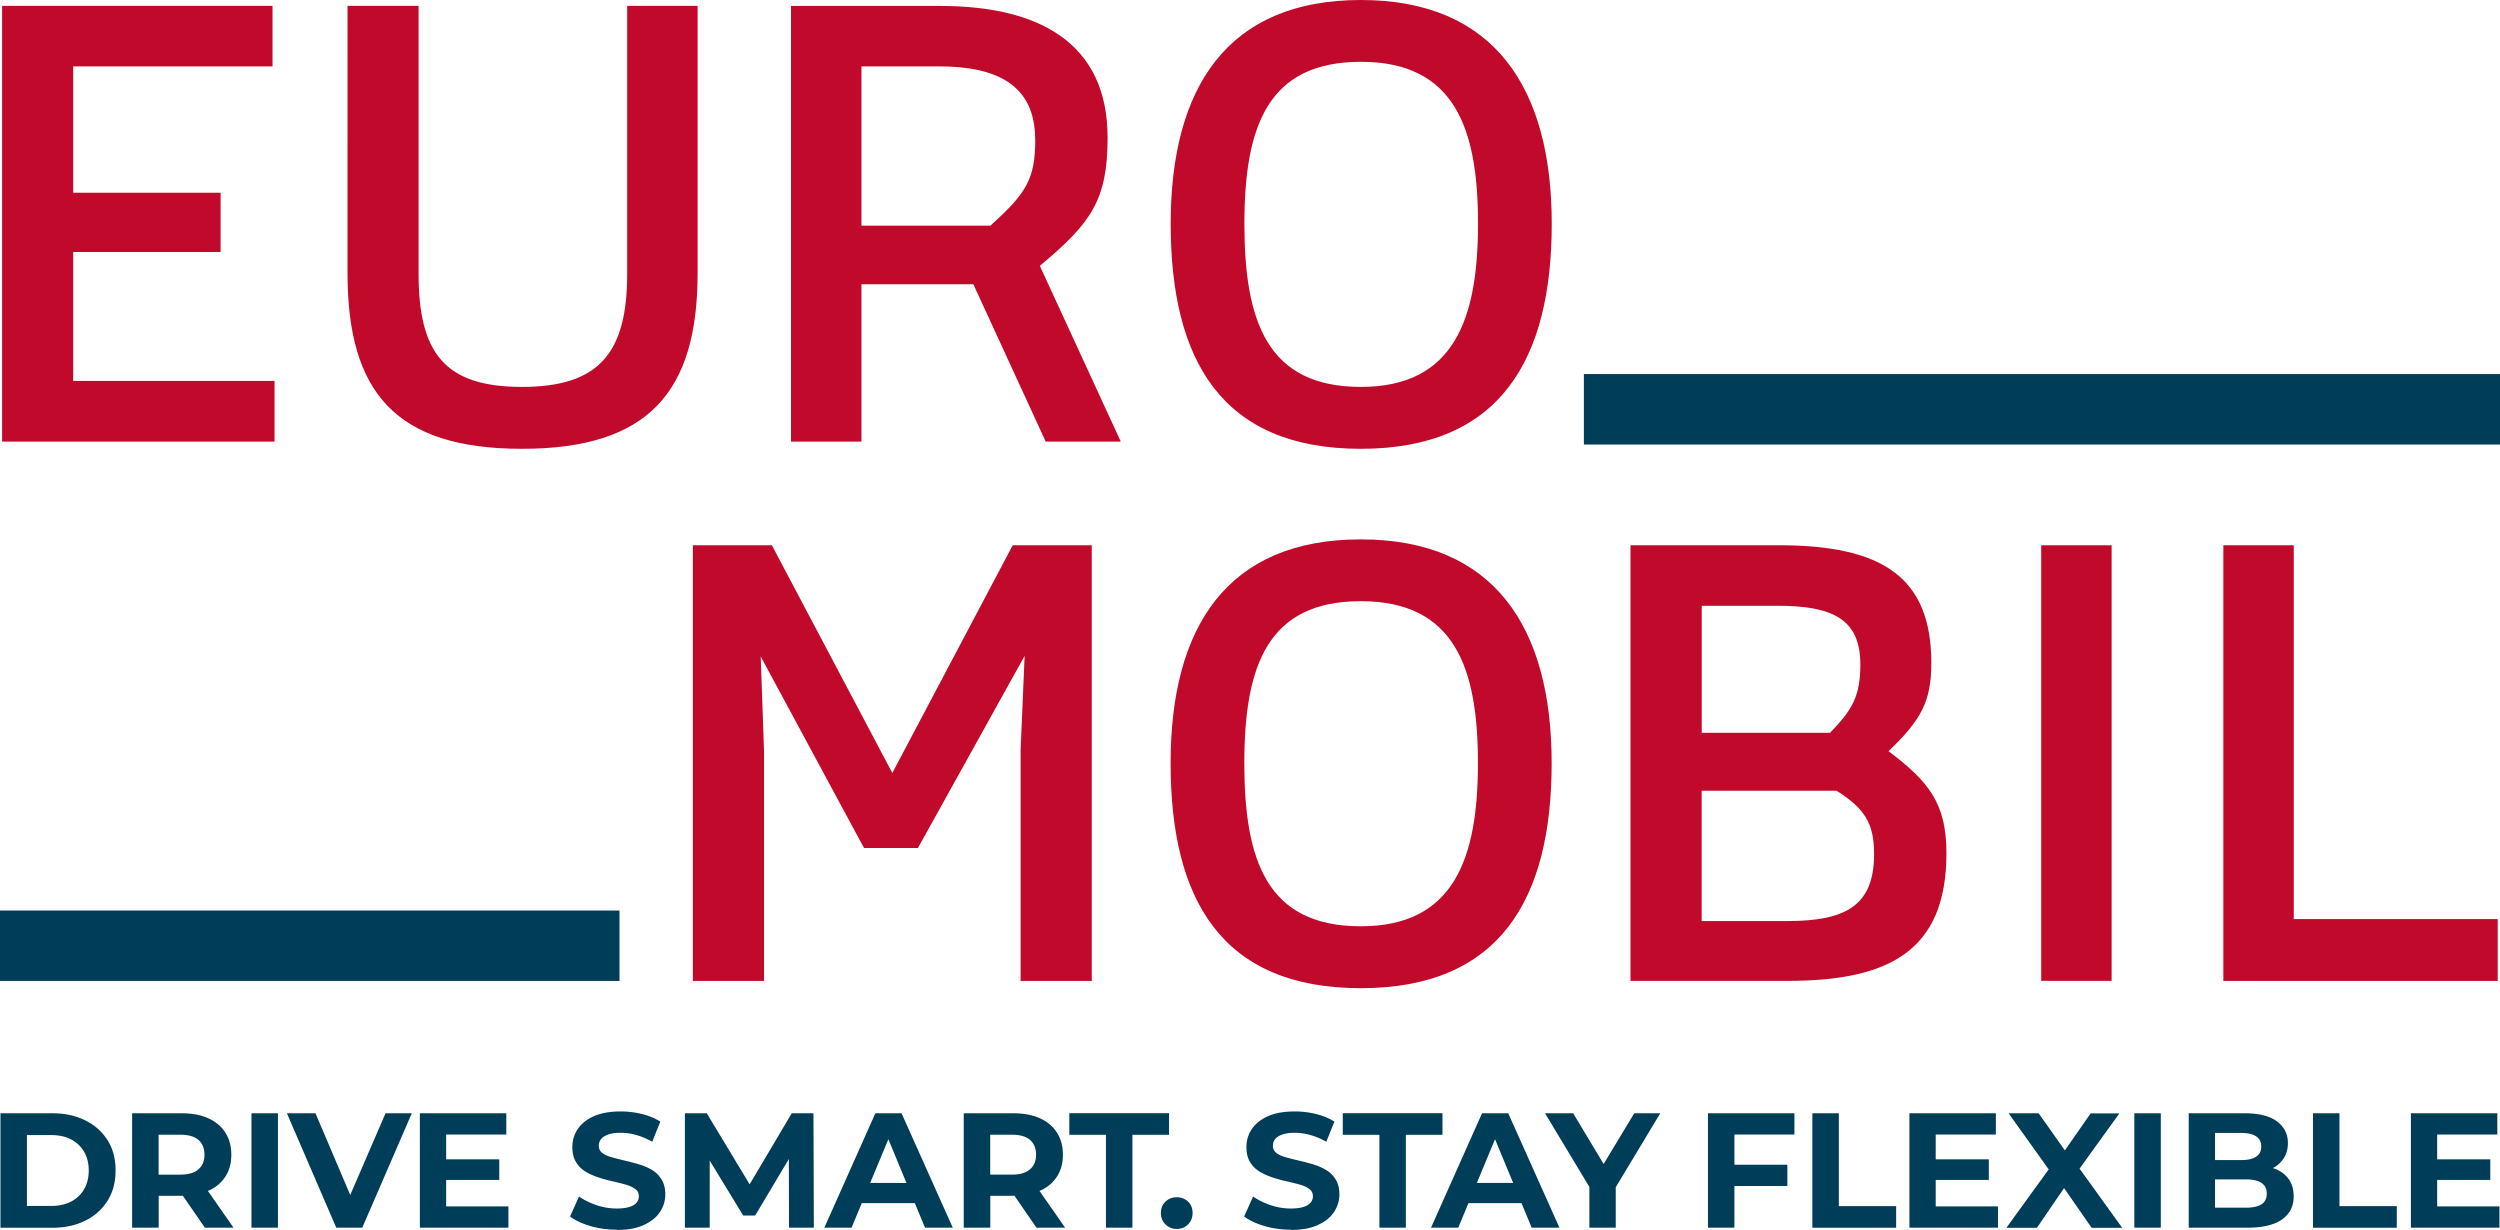<svg xmlns="http://www.w3.org/2000/svg" viewBox="0 0 273 134.28"><path d="M.23 48.22V.64h29.53v6.61H7.99v13.8h16.1v6.47H7.99V41.6h21.99v6.62H.23zM76.18.64v29.18c0 13.01-5.39 19.19-19.19 19.19s-19.04-6.18-19.04-19.19V.64h7.76v29.25c0 8.69 2.87 12.36 11.28 12.36s11.5-3.67 11.5-12.36V.64h7.69zm38.01 47.58l-7.9-17.18H94.07v17.18h-7.69V.65h16.32c10.63 0 18.25 3.95 18.25 14.37 0 6.83-1.8 9.34-7.4 14.01l8.84 19.19h-8.2zm-1.15-32.99c0-6.04-4.31-7.98-10.49-7.98h-8.48v17.39h14.09c3.88-3.52 4.89-5.03 4.89-9.42m35.56 33.79c-15.24 0-20.77-9.7-20.77-24.58S134.02 0 148.61 0s20.84 9.63 20.84 24.43-5.61 24.58-20.84 24.58m0-42.26c-10.13 0-12.72 6.97-12.72 17.68s2.51 17.82 12.72 17.82 12.79-7.47 12.79-17.82-2.51-17.68-12.79-17.68m-37.16 100.37V81.89l.44-10.27-11.65 20.98h-5.89L83.07 71.69l.36 10.28v25.15h-7.77V59.54h8.63l13.15 24.87 13.15-24.87h8.63v47.58h-7.77zm37.15.79c-15.24 0-20.77-9.7-20.77-24.58s6.18-24.43 20.77-24.43 20.84 9.63 20.84 24.43-5.6 24.58-20.84 24.58m0-42.26c-10.13 0-12.72 6.97-12.72 17.68s2.51 17.82 12.72 17.82 12.79-7.47 12.79-17.82-2.51-17.68-12.79-17.68m29.46-6.11h16.17c11.28 0 16.67 3.45 16.67 12.86 0 4.17-1.08 6.18-4.67 9.63 4.38 3.31 6.32 5.68 6.32 11.14 0 10.71-6.32 13.94-17.32 13.94h-17.18V59.54zm16.03 6.61h-8.26v13.87h14.01c2.44-2.51 3.31-4.02 3.31-7.47 0-5.03-3.16-6.4-9.06-6.4m-8.27 34.43h9.34c6.47 0 9.49-1.73 9.49-7.33 0-3.31-1.01-4.96-4.1-6.9h-14.73v14.23zm37.08-41.04h7.69v47.57h-7.69zm19.89 47.58V59.54h7.69v40.82h22.27v6.76h-29.96z" fill="#c1092b"/><path d="M172.96 40.85H273v7.69H172.96zM0 99.43h67.65v7.69H0zm.05 34.63v-12.49h5.68c1.36 0 2.55.26 3.59.78s1.84 1.24 2.43 2.17.87 2.03.87 3.3-.29 2.36-.87 3.29c-.58.93-1.39 1.66-2.43 2.18s-2.23.78-3.59.78H.05zm2.89-2.37h2.64c.83 0 1.56-.16 2.17-.47.61-.32 1.09-.76 1.43-1.35.34-.58.51-1.27.51-2.05s-.17-1.48-.51-2.06a3.49 3.49 0 00-1.43-1.34c-.61-.32-1.34-.47-2.17-.47H2.94v7.75zm11.49 2.37v-12.49h5.41c1.12 0 2.08.18 2.89.54s1.43.88 1.87 1.56c.44.68.66 1.49.66 2.43s-.22 1.73-.66 2.4c-.44.67-1.06 1.19-1.87 1.54-.81.36-1.77.54-2.89.54h-3.8l1.29-1.27v4.75h-2.89zm2.89-4.43l-1.29-1.36h3.64c.89 0 1.56-.19 2-.58.44-.39.66-.92.66-1.6s-.22-1.23-.66-1.61c-.44-.38-1.11-.57-2-.57h-3.64l1.29-1.37v7.08zm5.05 4.43l-3.12-4.53h3.09l3.16 4.53h-3.12zm5.09 0v-12.49h2.89v12.49h-2.89zm9.26 0l-5.39-12.49h3.12l4.71 11.07h-1.84l4.78-11.07h2.87l-5.41 12.49H36.7zm12-2.32h6.8v2.32h-9.67v-12.49h9.44v2.32h-6.57v7.85zm-.22-5.14h6.02v2.25H48.5v-2.25zm18.83 7.68c-1 0-1.96-.13-2.87-.4-.92-.27-1.65-.62-2.21-1.04l.98-2.18c.54.38 1.17.69 1.9.94s1.47.37 2.22.37c.57 0 1.03-.06 1.38-.17.35-.11.61-.27.78-.47.17-.2.25-.43.25-.7 0-.33-.13-.6-.39-.79s-.61-.36-1.04-.48-.9-.24-1.42-.36c-.52-.11-1.04-.25-1.55-.42s-.99-.38-1.42-.64-.78-.61-1.04-1.04c-.27-.43-.4-.98-.4-1.64 0-.71.19-1.37.58-1.95s.97-1.06 1.75-1.41c.78-.35 1.76-.53 2.94-.53.79 0 1.56.09 2.32.28.76.18 1.43.46 2.02.83l-.89 2.2a7.71 7.71 0 00-1.75-.74c-.58-.16-1.15-.24-1.71-.24s-1.02.07-1.37.2-.61.3-.77.51-.23.45-.23.72c0 .32.13.58.39.78s.61.35 1.04.47c.43.12.9.24 1.42.36.52.12 1.04.26 1.55.41.52.16.99.36 1.42.62.43.26.78.61 1.04 1.04s.4.97.4 1.62c0 .7-.2 1.34-.59 1.93s-.98 1.05-1.76 1.41c-.78.36-1.76.54-2.95.54zm7.46-.22v-12.49h2.39l5.32 8.82h-1.27l5.23-8.82h2.37l.04 12.49h-2.71l-.02-8.33h.5l-4.18 7.01h-1.3l-4.27-7.01h.61v8.33h-2.71zm15.23 0l5.57-12.49h2.86l5.59 12.49h-3.03l-4.57-11.03h1.14l-4.59 11.03h-2.96zm2.78-2.68l.77-2.2H100l.79 2.2h-7.98zm12.44 2.68v-12.49h5.41c1.12 0 2.08.18 2.89.54s1.43.88 1.87 1.56c.44.68.66 1.49.66 2.43s-.22 1.73-.66 2.4c-.44.67-1.06 1.19-1.87 1.54-.81.36-1.77.54-2.89.54h-3.8l1.29-1.27v4.75h-2.89zm2.89-4.43l-1.29-1.36h3.64c.89 0 1.56-.19 2-.58.44-.39.66-.92.66-1.6s-.22-1.23-.66-1.61c-.44-.38-1.11-.57-2-.57h-3.64l1.29-1.37v7.08zm5.05 4.43l-3.12-4.53h3.09l3.16 4.53h-3.12zm7.59 0v-10.14h-4v-2.36h10.89v2.36h-4v10.14h-2.89zm7.73.14c-.48 0-.88-.16-1.22-.49-.34-.33-.51-.75-.51-1.26s.17-.92.51-1.24c.34-.32.75-.47 1.22-.47s.9.16 1.23.47c.33.32.5.73.5 1.24s-.17.93-.5 1.26c-.33.33-.74.49-1.23.49zm12.44.08c-1 0-1.96-.13-2.87-.4-.92-.27-1.65-.62-2.21-1.04l.98-2.18c.54.38 1.17.69 1.9.94s1.47.37 2.22.37c.57 0 1.03-.06 1.38-.17.35-.11.61-.27.78-.47.17-.2.25-.43.25-.7 0-.33-.13-.6-.39-.79-.26-.2-.61-.36-1.04-.48s-.9-.24-1.42-.36c-.52-.11-1.04-.25-1.55-.42s-.99-.38-1.42-.64-.78-.61-1.04-1.04c-.27-.43-.4-.98-.4-1.64 0-.71.19-1.37.58-1.95s.97-1.06 1.75-1.41c.78-.35 1.76-.53 2.94-.53.79 0 1.56.09 2.32.28.76.18 1.43.46 2.02.83l-.89 2.2a7.71 7.71 0 00-1.75-.74c-.58-.16-1.15-.24-1.71-.24s-1.02.07-1.37.2-.61.3-.77.51-.23.45-.23.72c0 .32.13.58.39.78s.61.35 1.04.47c.43.12.9.24 1.42.36.52.12 1.04.26 1.55.41.52.16.99.36 1.42.62s.78.61 1.04 1.04c.27.43.4.97.4 1.62 0 .7-.2 1.34-.59 1.93s-.98 1.05-1.76 1.41-1.76.54-2.95.54zm9.69-.22v-10.14h-4v-2.36h10.89v2.36h-4v10.14h-2.89zm5.64 0l5.57-12.49h2.86l5.59 12.49h-3.03l-4.57-11.03h1.14l-4.59 11.03h-2.96zm2.78-2.68l.77-2.2h6.42l.79 2.2h-7.98zm14.51 2.68v-5.1l.66 1.75-5.5-9.14h3.07l4.21 7.01h-1.77l4.23-7.01h2.84l-5.5 9.14.64-1.75v5.1h-2.89zm15.84 0h-2.89v-12.49h9.44v2.32h-6.55v10.17zm-.22-6.87h6v2.32h-6v-2.32zm8.73 6.87v-12.49h2.89v10.14h6.26v2.36h-9.16zm13.47-2.32h6.8v2.32h-9.67v-12.49h9.44v2.32h-6.57v7.85zm-.21-5.14h6.01v2.25h-6.01v-2.25zm7.94 7.46l5.37-7.41v2.11l-5.14-7.19h3.28l3.55 5.02-1.37.02 3.5-5.03h3.14l-5.1 7.07v-2.07l5.41 7.5h-3.34l-3.68-5.3h1.32l-3.62 5.3h-3.32zm13.96 0v-12.49h2.89v12.49h-2.89zm5.94 0v-12.49h6.1c1.57 0 2.75.3 3.54.89.79.6 1.19 1.38 1.19 2.36 0 .65-.16 1.22-.48 1.7-.32.48-.76.85-1.32 1.12-.56.26-1.2.39-1.93.39l.34-.73c.79 0 1.48.13 2.09.38.61.26 1.08.63 1.42 1.13.34.5.51 1.11.51 1.84 0 1.07-.42 1.91-1.27 2.51s-2.09.9-3.73.9h-6.46zm2.87-2.18h3.37c.75 0 1.32-.12 1.7-.37.39-.24.58-.63.58-1.17s-.19-.91-.58-1.17c-.39-.26-.96-.38-1.7-.38h-3.59v-2.11h3.09c.7 0 1.24-.12 1.62-.37.38-.24.56-.62.56-1.12s-.19-.85-.56-1.1-.91-.37-1.62-.37h-2.87v8.14zm10.7 2.18v-12.49h2.89v10.14h6.26v2.36h-9.16zm13.56-2.32h6.8v2.32h-9.67v-12.49h9.44v2.32h-6.57v7.85zm-.21-5.14h6.01v2.25h-6.01v-2.25z" fill="#003d59"/></svg>
